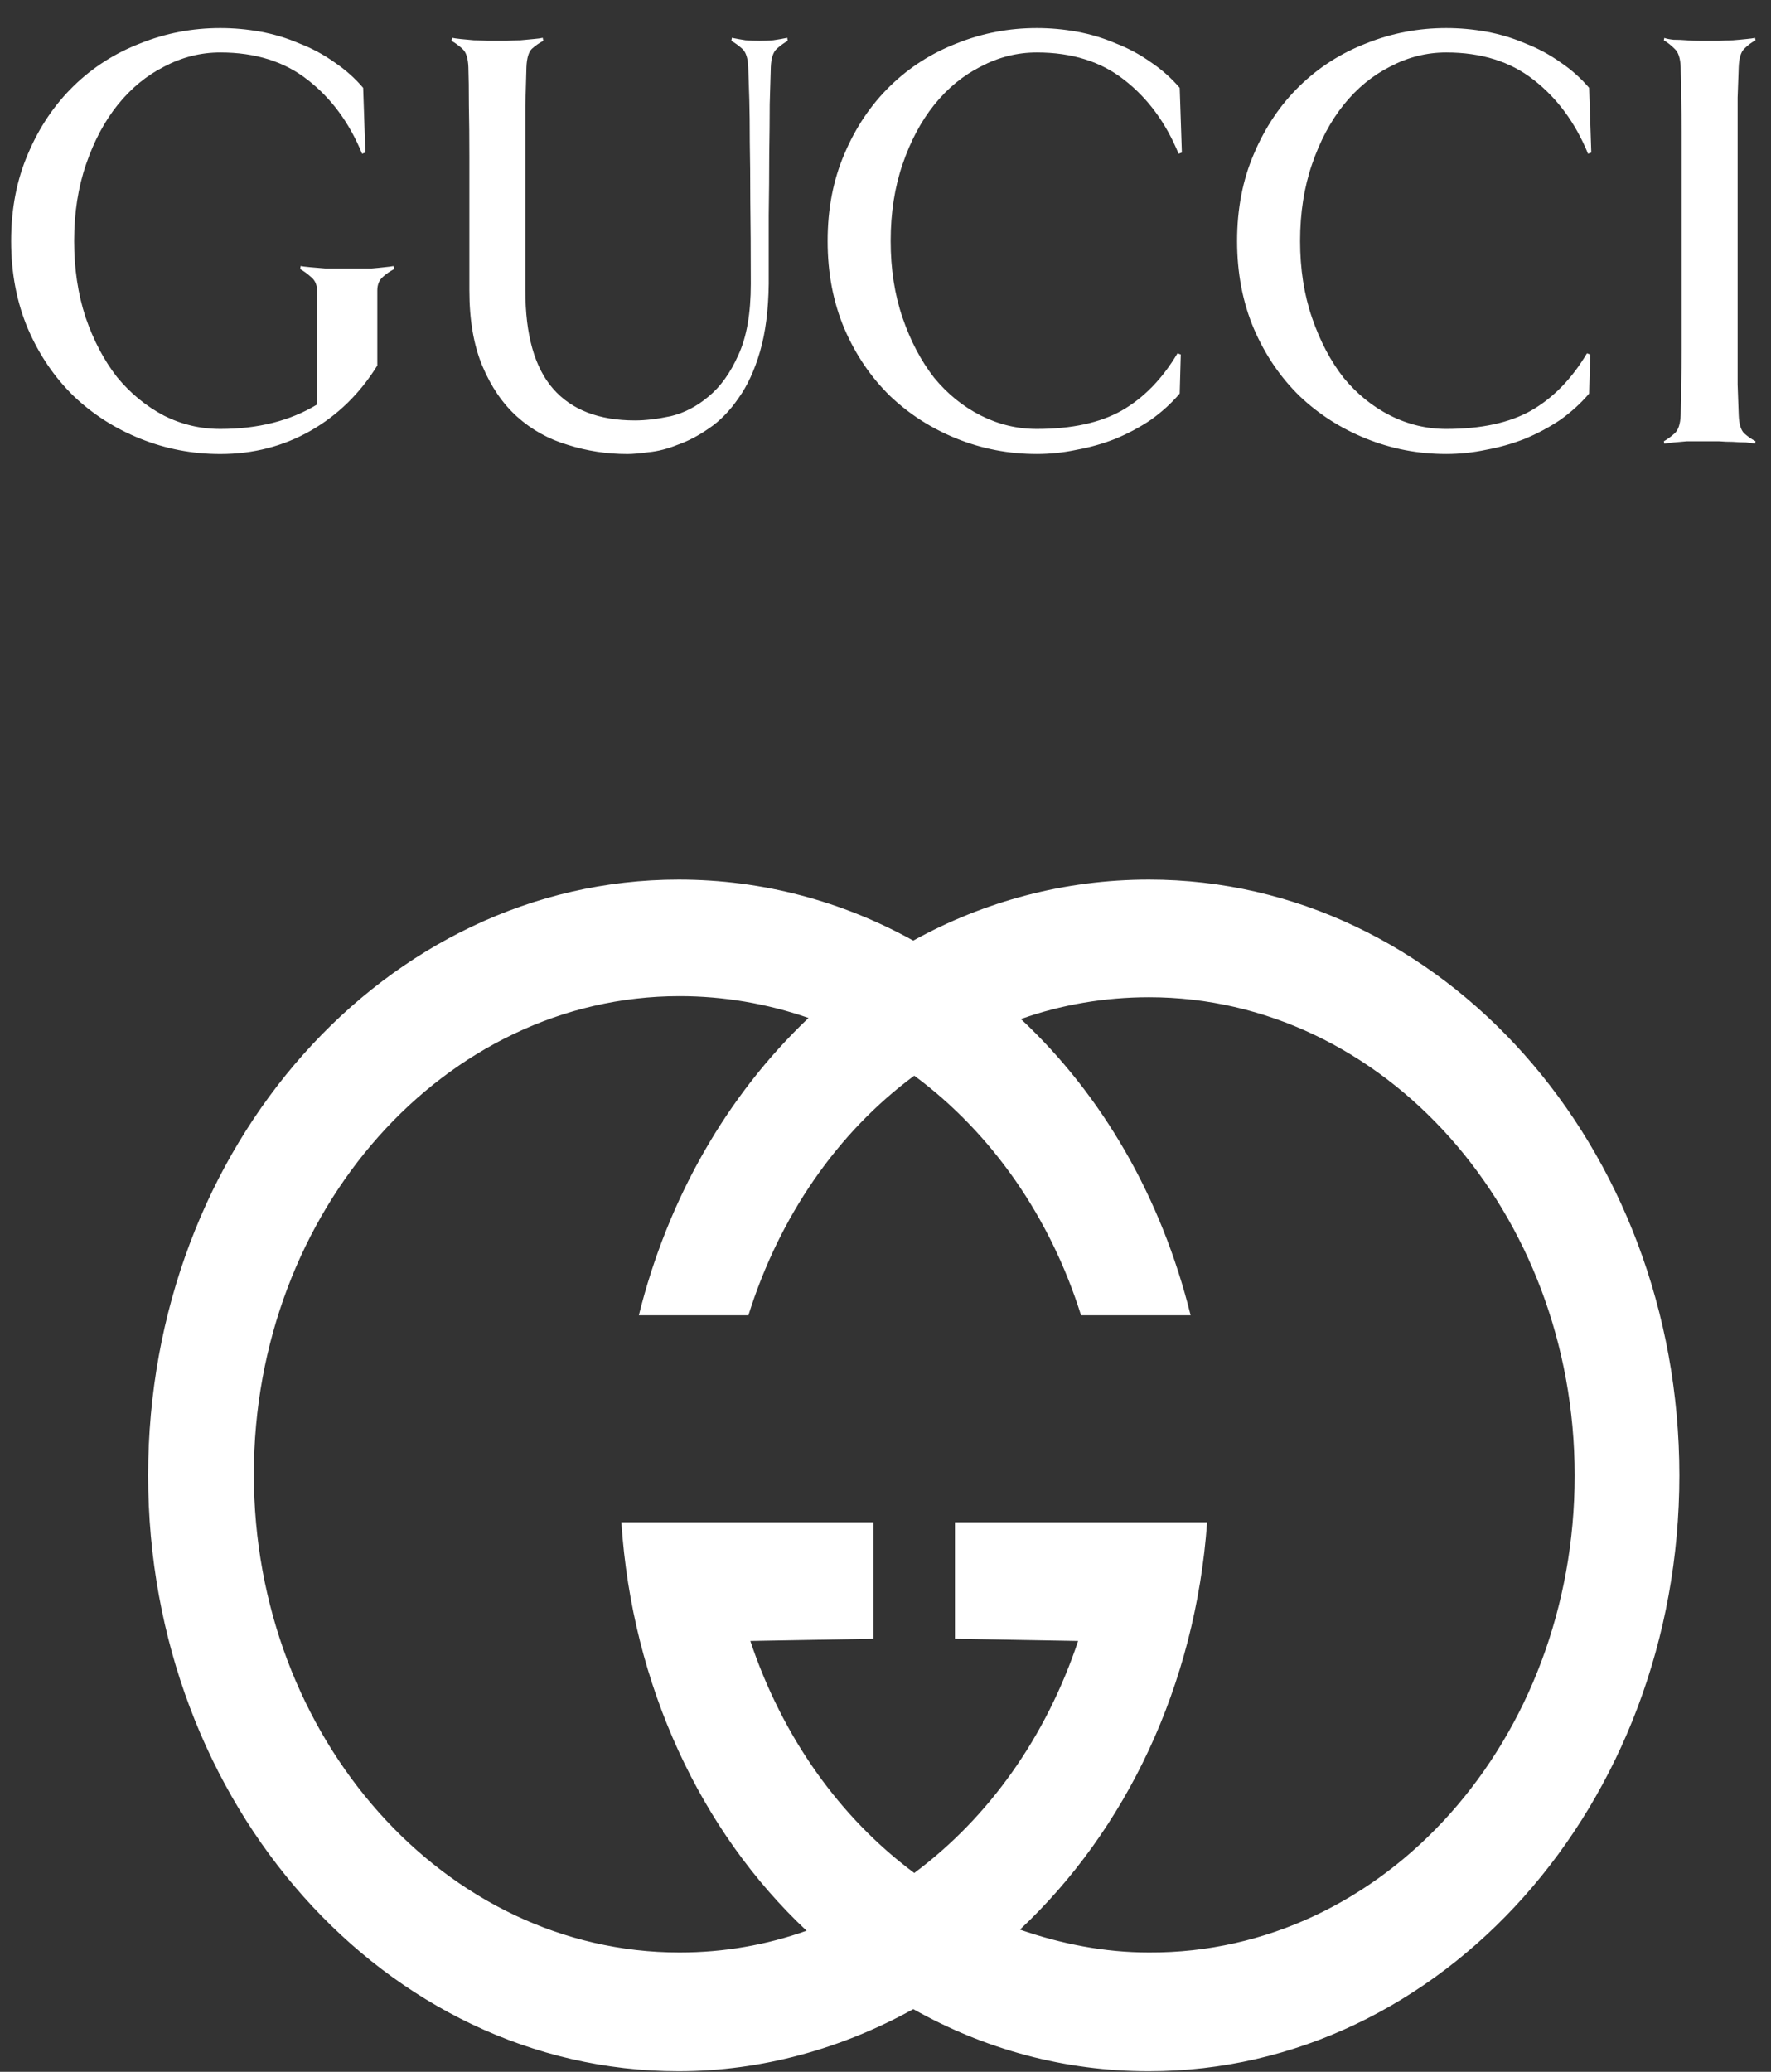 <?xml version="1.0" encoding="UTF-8"?>
<svg xmlns="http://www.w3.org/2000/svg" width="59" height="69" viewBox="0 0 59 69" fill="none">
  <rect x="0" y="0" width="59" height="69" fill="#333333" stroke="none"/>
  <path fill-rule="evenodd" clip-rule="evenodd" d="M55.947 49.137C55.947 60.093 48.032 68.98 38.276 68.98C35.465 68.98 32.816 68.255 30.425 66.912C28.067 68.219 25.385 68.98 22.607 68.98C12.85 68.98 4.935 60.093 4.935 49.137C4.935 38.182 12.85 29.294 22.607 29.294C25.418 29.294 28.067 30.02 30.425 31.326C32.784 30.02 35.465 29.294 38.276 29.294C48.032 29.294 55.947 38.182 55.947 49.137ZM52.459 49.137C52.459 40.359 46.094 33.212 38.276 33.212C36.79 33.212 35.336 33.466 34.011 33.938C36.725 36.477 38.696 39.887 39.665 43.805H36.014C34.989 40.535 33.036 37.73 30.458 35.824C27.905 37.71 25.967 40.504 24.933 43.805H21.283C22.239 39.942 24.209 36.49 26.936 33.902C25.544 33.42 24.096 33.176 22.639 33.176C14.821 33.176 8.457 40.322 8.457 49.101C8.457 57.879 14.821 65.026 22.639 65.026C24.125 65.026 25.547 64.772 26.871 64.301C23.35 61 21.057 56.139 20.701 50.697H29.101V54.578L24.997 54.651C26.064 57.844 27.97 60.529 30.458 62.378C32.945 60.528 34.851 57.844 35.917 54.651L31.814 54.578V50.697H40.214C39.827 56.139 37.501 60.963 33.979 64.264C35.336 64.736 36.79 65.026 38.276 65.026C46.126 65.062 52.459 57.952 52.459 49.137ZM53.013 5.08L52.905 5.121C52.483 4.091 51.879 3.271 51.095 2.661C50.322 2.052 49.351 1.747 48.181 1.747C47.53 1.747 46.908 1.903 46.317 2.215C45.725 2.512 45.207 2.939 44.76 3.495C44.326 4.037 43.976 4.694 43.711 5.466C43.445 6.239 43.312 7.092 43.312 8.027C43.312 8.961 43.445 9.815 43.711 10.587C43.976 11.359 44.326 12.023 44.76 12.579C45.207 13.121 45.725 13.541 46.316 13.839C46.908 14.137 47.53 14.286 48.181 14.286C49.339 14.286 50.281 14.083 51.004 13.677C51.74 13.256 52.362 12.619 52.869 11.766L52.977 11.806L52.941 13.107C52.664 13.432 52.344 13.723 51.982 13.981C51.62 14.225 51.228 14.435 50.806 14.611C50.395 14.773 49.967 14.895 49.521 14.977C49.074 15.072 48.627 15.119 48.181 15.119C47.252 15.119 46.365 14.95 45.521 14.611C44.676 14.272 43.934 13.798 43.294 13.189C42.655 12.565 42.148 11.82 41.774 10.953C41.4 10.073 41.213 9.097 41.213 8.027C41.213 6.957 41.4 5.987 41.775 5.12C42.148 4.24 42.655 3.488 43.294 2.865C43.934 2.241 44.676 1.768 45.521 1.442C46.365 1.104 47.252 0.935 48.181 0.935C48.628 0.935 49.074 0.975 49.521 1.056C49.967 1.138 50.395 1.266 50.806 1.442C51.227 1.605 51.62 1.815 51.982 2.073C52.344 2.316 52.664 2.601 52.941 2.926L53.013 5.08ZM13.131 8.962C12.998 9.03 12.871 9.117 12.751 9.226C12.63 9.334 12.57 9.483 12.57 9.673V12.173C11.991 13.107 11.248 13.832 10.343 14.348C9.439 14.862 8.437 15.12 7.339 15.12C6.41 15.12 5.523 14.95 4.678 14.611C3.834 14.273 3.092 13.798 2.452 13.189C1.813 12.565 1.306 11.82 0.932 10.954C0.558 10.073 0.371 9.097 0.371 8.027C0.371 6.957 0.558 5.988 0.933 5.121C1.306 4.24 1.813 3.489 2.452 2.865C3.092 2.241 3.834 1.768 4.678 1.443C5.523 1.104 6.41 0.935 7.339 0.935C7.786 0.935 8.232 0.975 8.678 1.056C9.125 1.138 9.553 1.266 9.963 1.443C10.386 1.605 10.778 1.815 11.14 2.073C11.502 2.317 11.822 2.601 12.099 2.926L12.172 5.08L12.063 5.121C11.641 4.091 11.038 3.272 10.253 2.662C9.481 2.052 8.509 1.747 7.339 1.747C6.688 1.747 6.066 1.903 5.475 2.215C4.884 2.513 4.365 2.94 3.919 3.495C3.484 4.037 3.134 4.694 2.869 5.466C2.603 6.239 2.47 7.092 2.47 8.027C2.47 8.948 2.598 9.795 2.851 10.567C3.116 11.339 3.466 12.004 3.9 12.559C4.347 13.101 4.866 13.527 5.457 13.839C6.048 14.137 6.675 14.286 7.339 14.286C8.594 14.286 9.668 14.015 10.561 13.473V9.673C10.561 9.483 10.495 9.334 10.362 9.226C10.241 9.117 10.12 9.029 10 8.961L10.016 8.86C10.077 8.872 10.185 8.886 10.342 8.9C10.499 8.913 10.662 8.927 10.831 8.941H12.387C12.533 8.929 12.671 8.915 12.804 8.9C12.937 8.888 13.039 8.874 13.111 8.86L13.131 8.962ZM26.24 1.361C26.119 1.429 25.999 1.517 25.878 1.625C25.757 1.734 25.691 1.937 25.679 2.235C25.668 2.56 25.656 2.973 25.643 3.475C25.643 3.962 25.637 4.518 25.627 5.142C25.627 5.765 25.621 6.442 25.61 7.174V9.45C25.599 10.33 25.502 11.082 25.32 11.706C25.139 12.329 24.898 12.851 24.596 13.27C24.307 13.69 23.981 14.022 23.619 14.266C23.269 14.51 22.919 14.693 22.569 14.815C22.232 14.95 21.912 15.031 21.61 15.059C21.308 15.099 21.073 15.12 20.904 15.12C20.216 15.12 19.552 15.018 18.913 14.815C18.273 14.625 17.712 14.313 17.23 13.88C16.747 13.446 16.362 12.884 16.072 12.193C15.782 11.502 15.637 10.662 15.637 9.673V5.263C15.637 4.613 15.632 4.03 15.621 3.516C15.621 2.987 15.615 2.56 15.604 2.235C15.593 1.937 15.527 1.734 15.405 1.626C15.285 1.517 15.164 1.429 15.043 1.361L15.06 1.259C15.12 1.272 15.217 1.286 15.35 1.3C15.495 1.312 15.639 1.326 15.784 1.341C15.941 1.341 16.092 1.347 16.236 1.359H16.888C17.033 1.347 17.184 1.341 17.34 1.341C17.497 1.328 17.642 1.314 17.775 1.3C17.919 1.288 18.022 1.274 18.082 1.259L18.099 1.361C17.966 1.429 17.84 1.517 17.719 1.625C17.61 1.734 17.55 1.937 17.538 2.235C17.527 2.56 17.515 2.987 17.502 3.515V9.673C17.502 11.15 17.809 12.24 18.425 12.945C19.04 13.65 19.951 14.002 21.157 14.002C21.507 14.002 21.905 13.954 22.352 13.859C22.799 13.751 23.215 13.534 23.601 13.209C23.999 12.884 24.331 12.423 24.596 11.827C24.874 11.231 25.013 10.439 25.013 9.45C25.013 8.379 25.007 7.465 24.996 6.706C24.996 5.934 24.99 5.277 24.979 4.734C24.979 4.179 24.974 3.705 24.963 3.312C24.952 2.919 24.94 2.56 24.927 2.235C24.916 1.937 24.849 1.734 24.728 1.625C24.607 1.517 24.486 1.429 24.366 1.361L24.382 1.259C24.515 1.287 24.666 1.314 24.835 1.341C25.004 1.353 25.161 1.359 25.306 1.359C25.438 1.359 25.589 1.353 25.758 1.341C25.939 1.314 26.096 1.287 26.229 1.259L26.24 1.361ZM39.373 5.08L39.264 5.121C38.842 4.091 38.239 3.271 37.454 2.661C36.682 2.052 35.711 1.747 34.54 1.747C33.889 1.747 33.268 1.903 32.677 2.215C32.085 2.512 31.566 2.939 31.12 3.495C30.686 4.037 30.335 4.694 30.07 5.466C29.805 6.239 29.672 7.092 29.672 8.027C29.672 8.961 29.805 9.815 30.07 10.587C30.335 11.359 30.686 12.023 31.12 12.579C31.566 13.121 32.085 13.541 32.676 13.839C33.268 14.137 33.889 14.286 34.54 14.286C35.699 14.286 36.64 14.083 37.364 13.677C38.1 13.256 38.722 12.619 39.228 11.766L39.337 11.806L39.301 13.107C39.023 13.432 38.703 13.723 38.341 13.981C37.98 14.225 37.588 14.435 37.165 14.611C36.755 14.773 36.327 14.895 35.88 14.977C35.434 15.072 34.987 15.119 34.541 15.119C33.612 15.119 32.725 14.95 31.88 14.611C31.035 14.272 30.294 13.798 29.654 13.189C29.015 12.565 28.508 11.82 28.134 10.953C27.759 10.073 27.572 9.097 27.572 8.027C27.572 6.957 27.759 5.987 28.134 5.12C28.508 4.24 29.015 3.488 29.654 2.865C30.294 2.241 31.035 1.768 31.88 1.442C32.725 1.104 33.612 0.935 34.541 0.935C34.987 0.935 35.434 0.975 35.88 1.056C36.327 1.138 36.755 1.266 37.165 1.442C37.587 1.605 37.979 1.815 38.341 2.073C38.703 2.316 39.023 2.601 39.301 2.926L39.373 5.08ZM58.468 14.773C58.408 14.761 58.306 14.748 58.161 14.733C58.028 14.733 57.883 14.727 57.727 14.715C57.569 14.715 57.419 14.709 57.274 14.697H56.189C56.044 14.709 55.899 14.722 55.754 14.736C55.621 14.749 55.519 14.763 55.446 14.777L55.43 14.696C55.55 14.628 55.671 14.54 55.791 14.431C55.912 14.323 55.979 14.12 55.991 13.822C56.002 13.496 56.007 13.158 56.007 12.806C56.018 12.454 56.024 12.054 56.024 11.607V4.433C56.024 3.986 56.018 3.593 56.007 3.254C56.007 2.902 56.002 2.563 55.991 2.238C55.98 1.94 55.913 1.737 55.792 1.629C55.671 1.506 55.55 1.412 55.43 1.344L55.446 1.263C55.519 1.29 55.621 1.31 55.754 1.324C55.899 1.324 56.044 1.33 56.188 1.342C56.345 1.355 56.496 1.361 56.641 1.361H57.274C57.419 1.349 57.569 1.342 57.726 1.342C57.883 1.33 58.028 1.316 58.161 1.302C58.306 1.289 58.408 1.275 58.468 1.261L58.485 1.343C58.352 1.411 58.226 1.505 58.105 1.627C57.996 1.735 57.936 1.939 57.924 2.236C57.913 2.562 57.901 2.901 57.888 3.253V12.805C57.899 13.157 57.911 13.495 57.924 13.82C57.935 14.118 57.995 14.321 58.105 14.43C58.225 14.538 58.352 14.627 58.485 14.694L58.468 14.773Z" fill="white"></path>
</svg>
